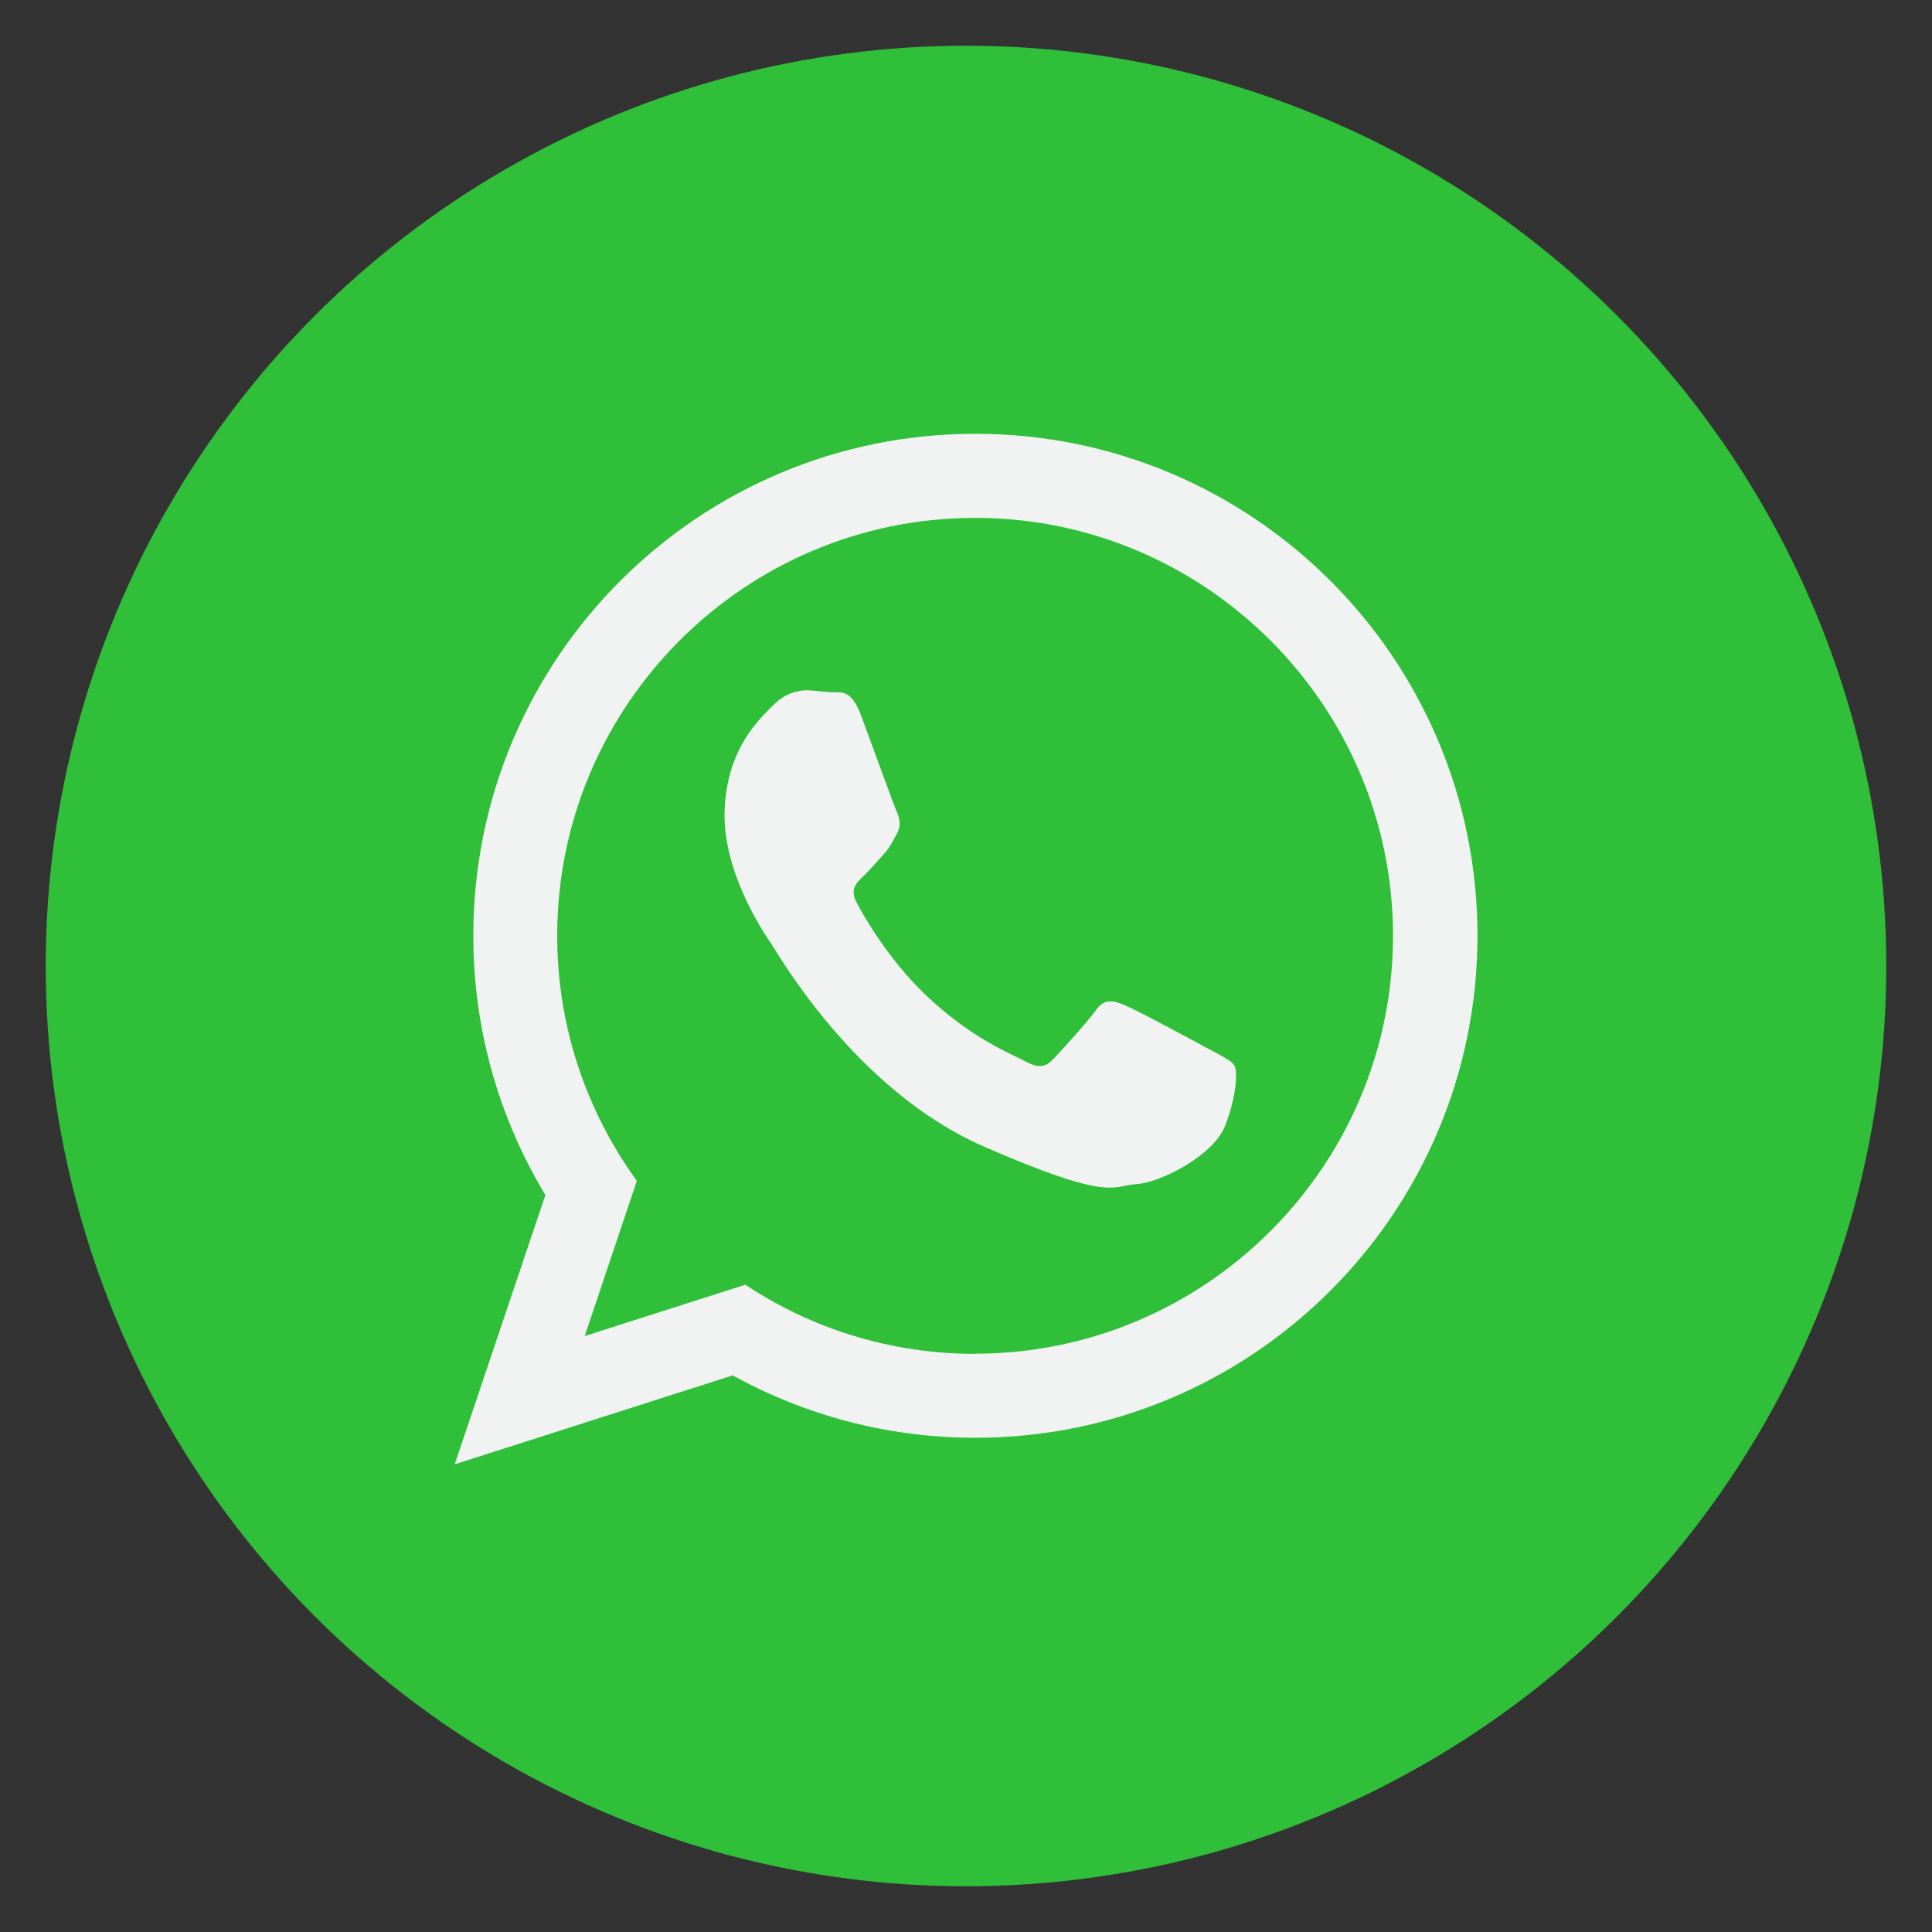 <?xml version="1.0" encoding="UTF-8"?>
<svg id="Capa_1_copia" data-name="Capa 1 copia" xmlns="http://www.w3.org/2000/svg" viewBox="0 0 99.72 99.72">
  <rect x="0" y="0" width="99.72" height="99.72" fill="#333333" stroke="none"/>
  <defs>
    <style>
      .cls-1 {
        fill: #f1f2f2;
        fill-rule: evenodd;
      }

      .cls-1, .cls-2 {
        stroke-width: 0px;
      }

      .cls-2 {
        fill: #30bf39;
      }
    </style>
  </defs>
  <circle class="cls-2" cx="49.86" cy="49.86" r="47.5"/>
  <path class="cls-1" d="m62.49,54.2c-.65-.36-3.84-2.08-4.44-2.32-.6-.24-1.04-.37-1.5.28-.46.64-1.79,2.09-2.19,2.51-.4.43-.79.47-1.44.11-.65-.36-2.75-1.13-5.2-3.48-1.9-1.83-3.15-4.04-3.51-4.72-.36-.68,0-1.02.34-1.34.31-.29.69-.75,1.04-1.12.34-.37.46-.65.7-1.08.24-.43.14-.82-.01-1.16-.15-.34-1.35-3.64-1.85-4.99-.5-1.34-1.06-1.14-1.45-1.16-.39-.01-.82-.08-1.27-.1-.44-.02-1.17.12-1.79.76-.63.64-2.4,2.17-2.52,5.43-.12,3.25,2.13,6.49,2.44,6.94.31.45,4.3,7.51,10.92,10.41,6.63,2.9,6.66,2.02,7.88,1.95,1.22-.06,3.97-1.46,4.58-2.98.61-1.52.66-2.85.5-3.13-.16-.28-.59-.46-1.24-.82h0Zm-12.15,15.68c-4.38,0-8.46-1.31-11.87-3.57l-8.29,2.65,2.69-8.01c-2.58-3.56-4.11-7.93-4.11-12.65,0-11.9,9.68-21.57,21.57-21.57s21.57,9.68,21.57,21.57-9.68,21.57-21.57,21.57h0Zm0-47.49c-14.31,0-25.91,11.6-25.91,25.91,0,4.9,1.36,9.47,3.72,13.38l-4.68,13.9,14.35-4.59c3.71,2.05,7.98,3.22,12.52,3.22,14.31,0,25.92-11.6,25.92-25.91s-11.6-25.91-25.92-25.91h0Z"/>
</svg>